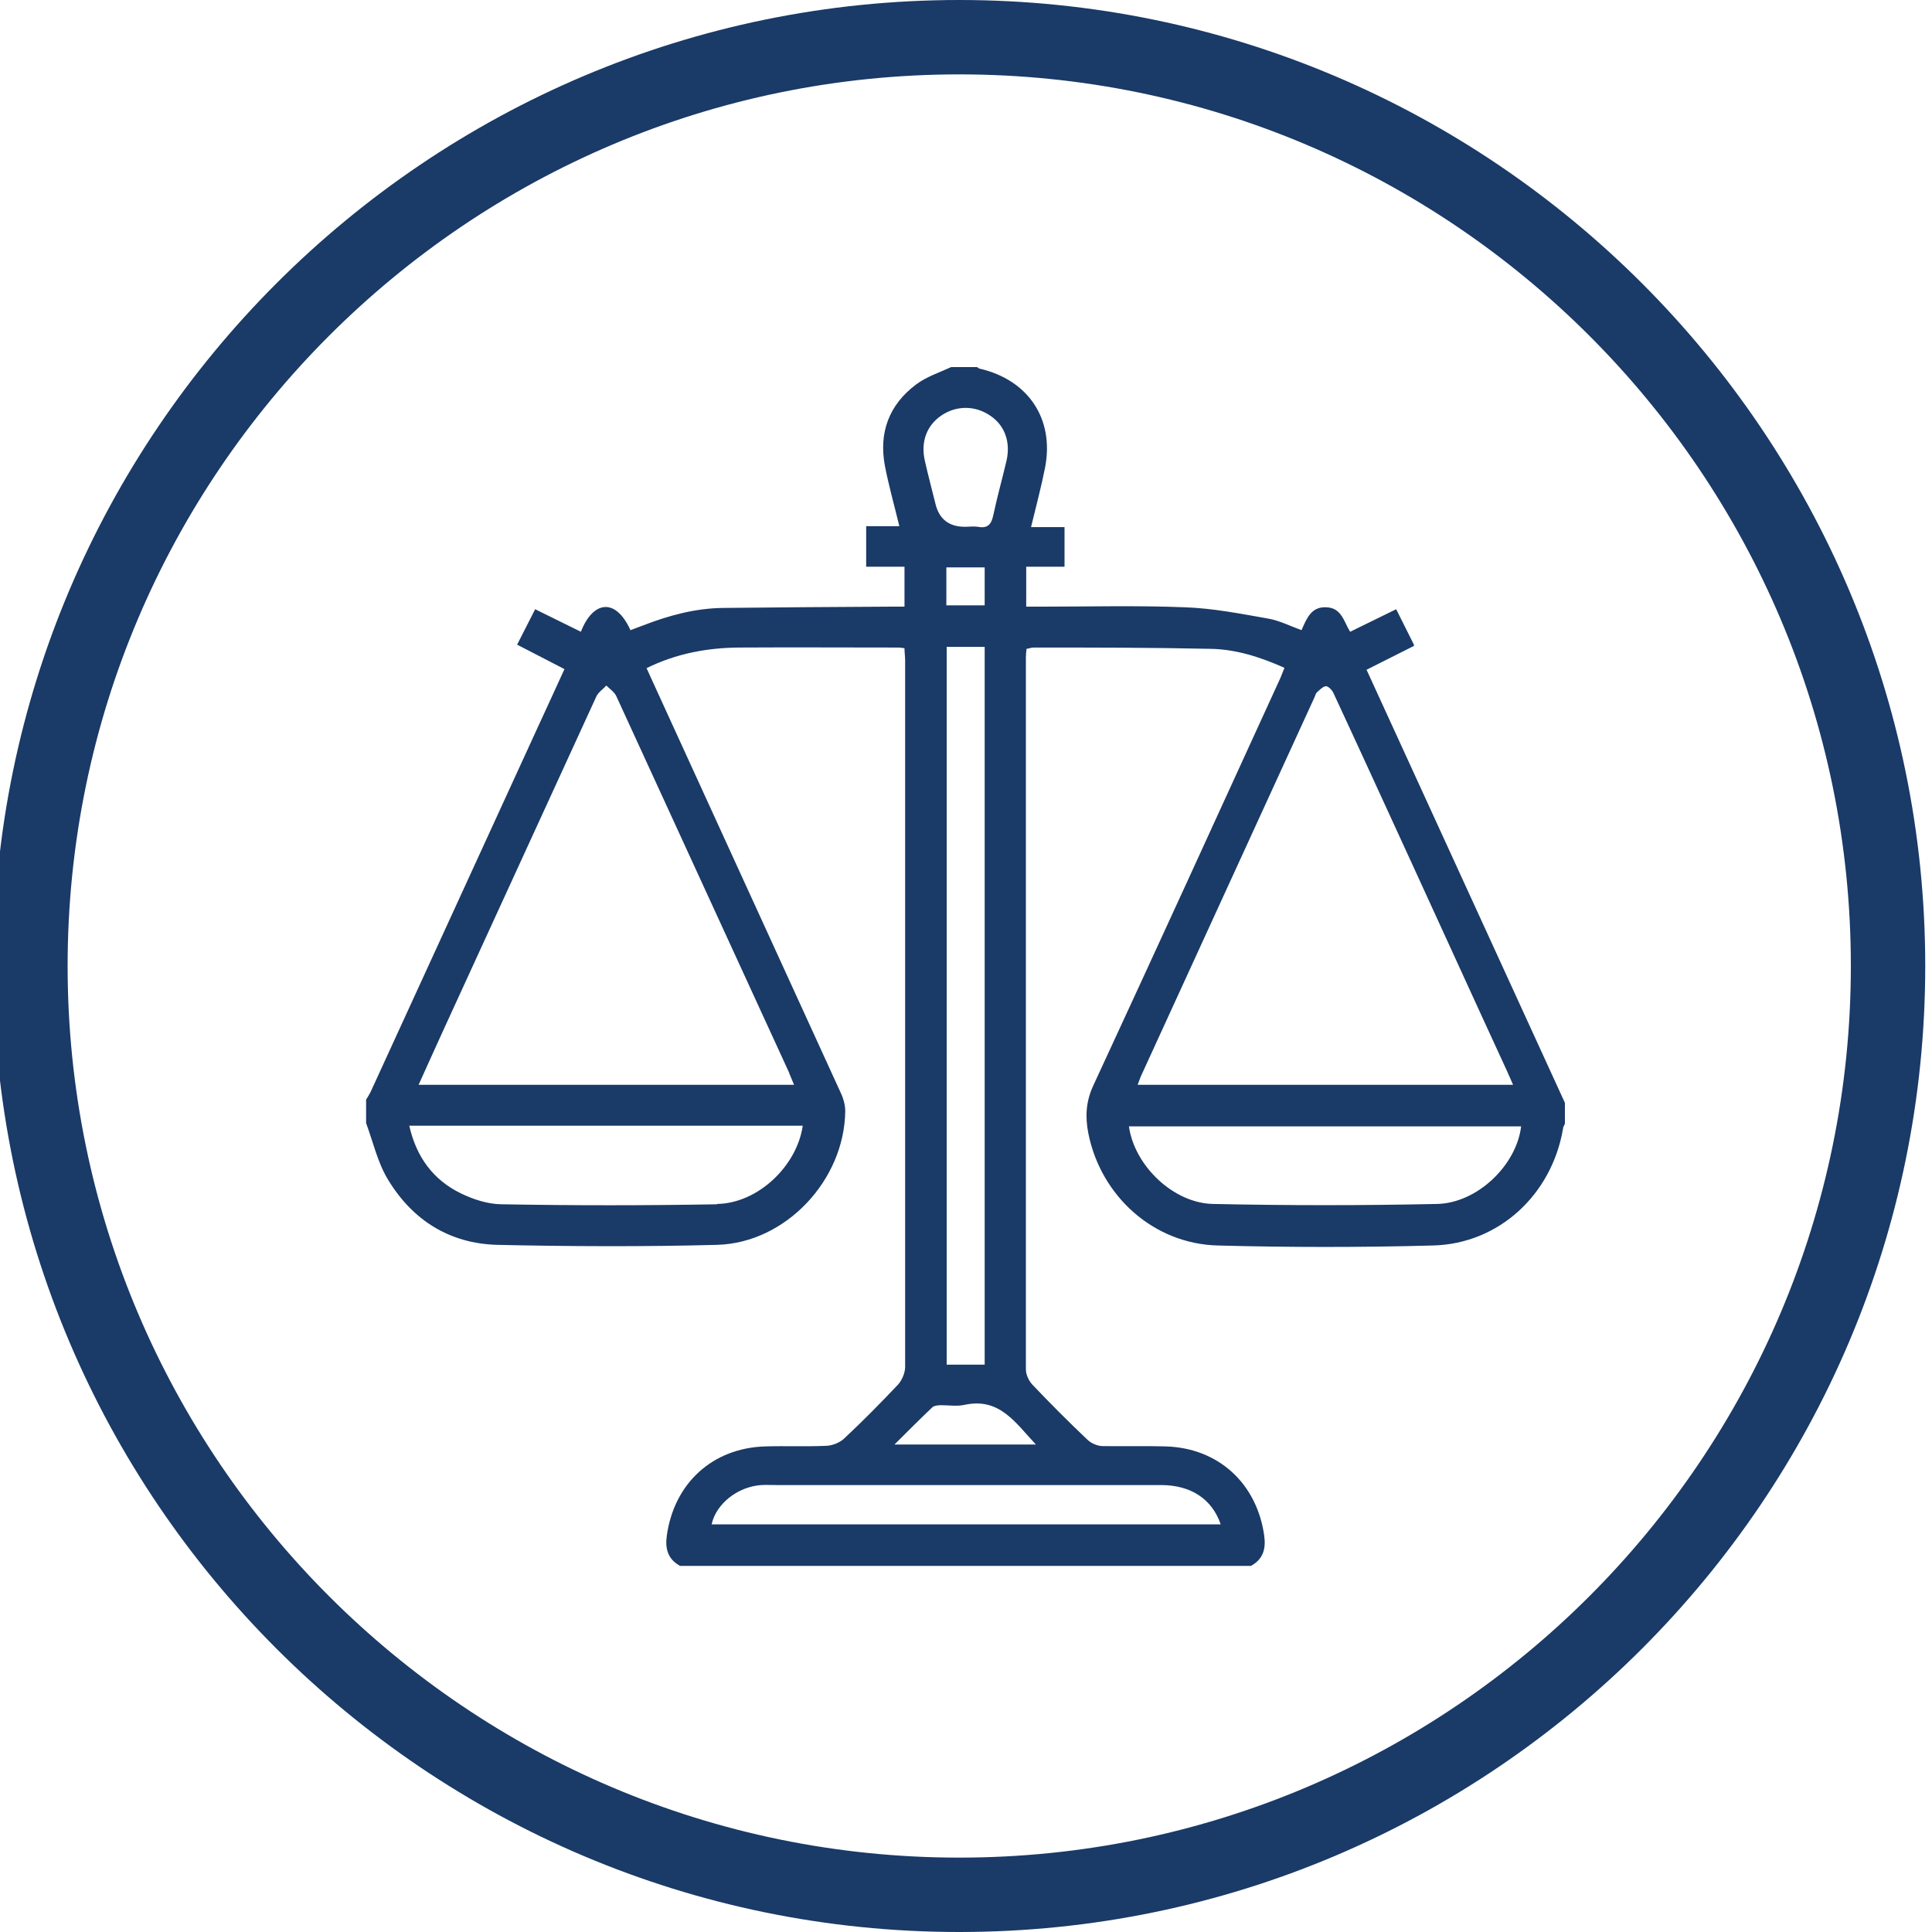 <?xml version="1.0" encoding="UTF-8"?><svg id="Layer_1" xmlns="http://www.w3.org/2000/svg" viewBox="0 0 60 60"><defs><style>.cls-1{fill:#1a3a67;}</style></defs><path class="cls-1" d="M29.79,0C13.25,0-.21,13.46-.21,30s13.46,30,30,30,30-13.46,30-30S46.33,0,29.79,0h0Zm0,57.69c-15.27,0-27.69-12.42-27.69-27.69S14.52,2.31,29.79,2.31s27.69,12.42,27.69,27.69-12.42,27.69-27.69,27.69h0Zm0,0"/><path class="cls-1" d="M43.91,20.02l-.55-1.1-1.43,.7c-.19-.3-.26-.74-.73-.76-.48-.03-.62,.35-.78,.71-.36-.13-.69-.3-1.04-.36-.85-.15-1.71-.32-2.58-.35-1.49-.06-2.98-.02-4.47-.02h-.46v-1.24h1.19v-1.23h-1.04c.16-.66,.32-1.26,.44-1.87,.28-1.5-.53-2.7-2.03-3.05-.03,0-.06-.04-.09-.05h-.8c-.37,.17-.77,.3-1.09,.54-.84,.63-1.16,1.49-.97,2.52,.12,.62,.29,1.22,.45,1.88h-1.03v1.26h1.19v1.24c-.14,0-.28,0-.41,0-1.74,.01-3.48,.02-5.23,.04-.85,.01-1.67,.23-2.47,.54-.13,.05-.27,.1-.4,.15-.47-1.03-1.17-.9-1.54,.05l-1.42-.7-.56,1.1,1.47,.76c-.27,.59-.52,1.14-.78,1.7-1.75,3.81-3.49,7.62-5.24,11.43-.04,.08-.09,.16-.14,.24v.73c.22,.59,.36,1.24,.69,1.77,.76,1.25,1.91,1.97,3.38,2.01,2.27,.05,4.55,.06,6.83,0,2.14-.06,3.96-2.02,3.98-4.16,0-.22-.08-.45-.18-.65-1.93-4.22-3.86-8.44-5.79-12.66-.06-.14-.13-.28-.2-.44,.91-.45,1.87-.63,2.85-.64,1.66-.01,3.32,0,4.98,0,.05,0,.09,.01,.18,.02,0,.13,.02,.26,.02,.38,0,7.31,0,14.62,0,21.94,0,.19-.1,.42-.23,.56-.54,.57-1.09,1.13-1.67,1.67-.13,.12-.35,.21-.53,.22-.64,.03-1.28,0-1.92,.02-1.63,.05-2.82,1.14-3.05,2.76-.06,.42,.03,.74,.41,.95h17.73c.38-.21,.47-.53,.41-.95-.23-1.61-1.42-2.71-3.05-2.76-.65-.02-1.31,0-1.96-.01-.16,0-.35-.08-.47-.19-.59-.56-1.16-1.13-1.72-1.72-.11-.12-.2-.31-.2-.47,0-7.37,0-14.75,0-22.12,0-.08,.01-.17,.02-.26,.08-.01,.15-.04,.22-.04,1.83,0,3.66,0,5.48,.04,.79,.01,1.55,.25,2.31,.59-.06,.14-.1,.27-.16,.39-1.92,4.2-3.84,8.4-5.78,12.59-.23,.5-.25,.97-.15,1.48,.39,1.95,2.03,3.43,4.02,3.48,2.23,.06,4.46,.06,6.68,0,2.05-.05,3.69-1.58,4.04-3.62,0-.06,.04-.11,.06-.16v-.65c-2.05-4.47-4.09-8.94-6.16-13.45l1.47-.74Zm-21.64,17.38c-2.23,.04-4.45,.04-6.68,0-.43,0-.89-.15-1.28-.34-.86-.42-1.38-1.13-1.6-2.1h12.22c-.18,1.25-1.39,2.41-2.66,2.43Zm2.24-4.07c.05,.11,.09,.22,.15,.36H13c.28-.62,.55-1.22,.82-1.81,1.57-3.42,3.13-6.83,4.7-10.25,.06-.13,.2-.22,.31-.34,.11,.11,.25,.2,.31,.33,1.79,3.9,3.58,7.8,5.37,11.7Zm4.73-20.43c.46-.31,1.04-.31,1.5,0,.46,.3,.65,.82,.52,1.4-.13,.56-.29,1.12-.41,1.69-.06,.29-.17,.43-.48,.37-.13-.02-.27,0-.4,0q-.75,0-.92-.72c-.11-.45-.23-.89-.33-1.34-.13-.58,.06-1.09,.52-1.4Zm.15,5.9v-1.18h1.19v1.18h-1.19Zm1.19,1.29v22.29h-1.18V20.09h1.18Zm5.48,26.03c.92,0,1.58,.43,1.85,1.22h-15.81c.14-.64,.81-1.17,1.54-1.22,.17-.01,.34,0,.51,0,3.97,0,7.94,0,11.91,0Zm-3.89-1.26h-4.39c.43-.43,.8-.8,1.18-1.16,.06-.05,.18-.06,.27-.06,.24,0,.49,.04,.72-.01,1.09-.24,1.58,.55,2.22,1.23Zm12.45-7.47c-2.31,.05-4.62,.05-6.94,0-1.24-.02-2.45-1.19-2.62-2.41h12.18c-.14,1.2-1.36,2.39-2.62,2.41Zm-.83-10.7c1.01,2.2,2.01,4.4,3.02,6.59,.05,.12,.11,.24,.18,.41h-11.66c.05-.13,.09-.25,.14-.35,1.79-3.9,3.57-7.8,5.36-11.7,.02-.04,.03-.1,.06-.13,.09-.08,.19-.19,.29-.2,.07,0,.19,.12,.23,.21,.8,1.72,1.59,3.45,2.38,5.17Z"/></svg>